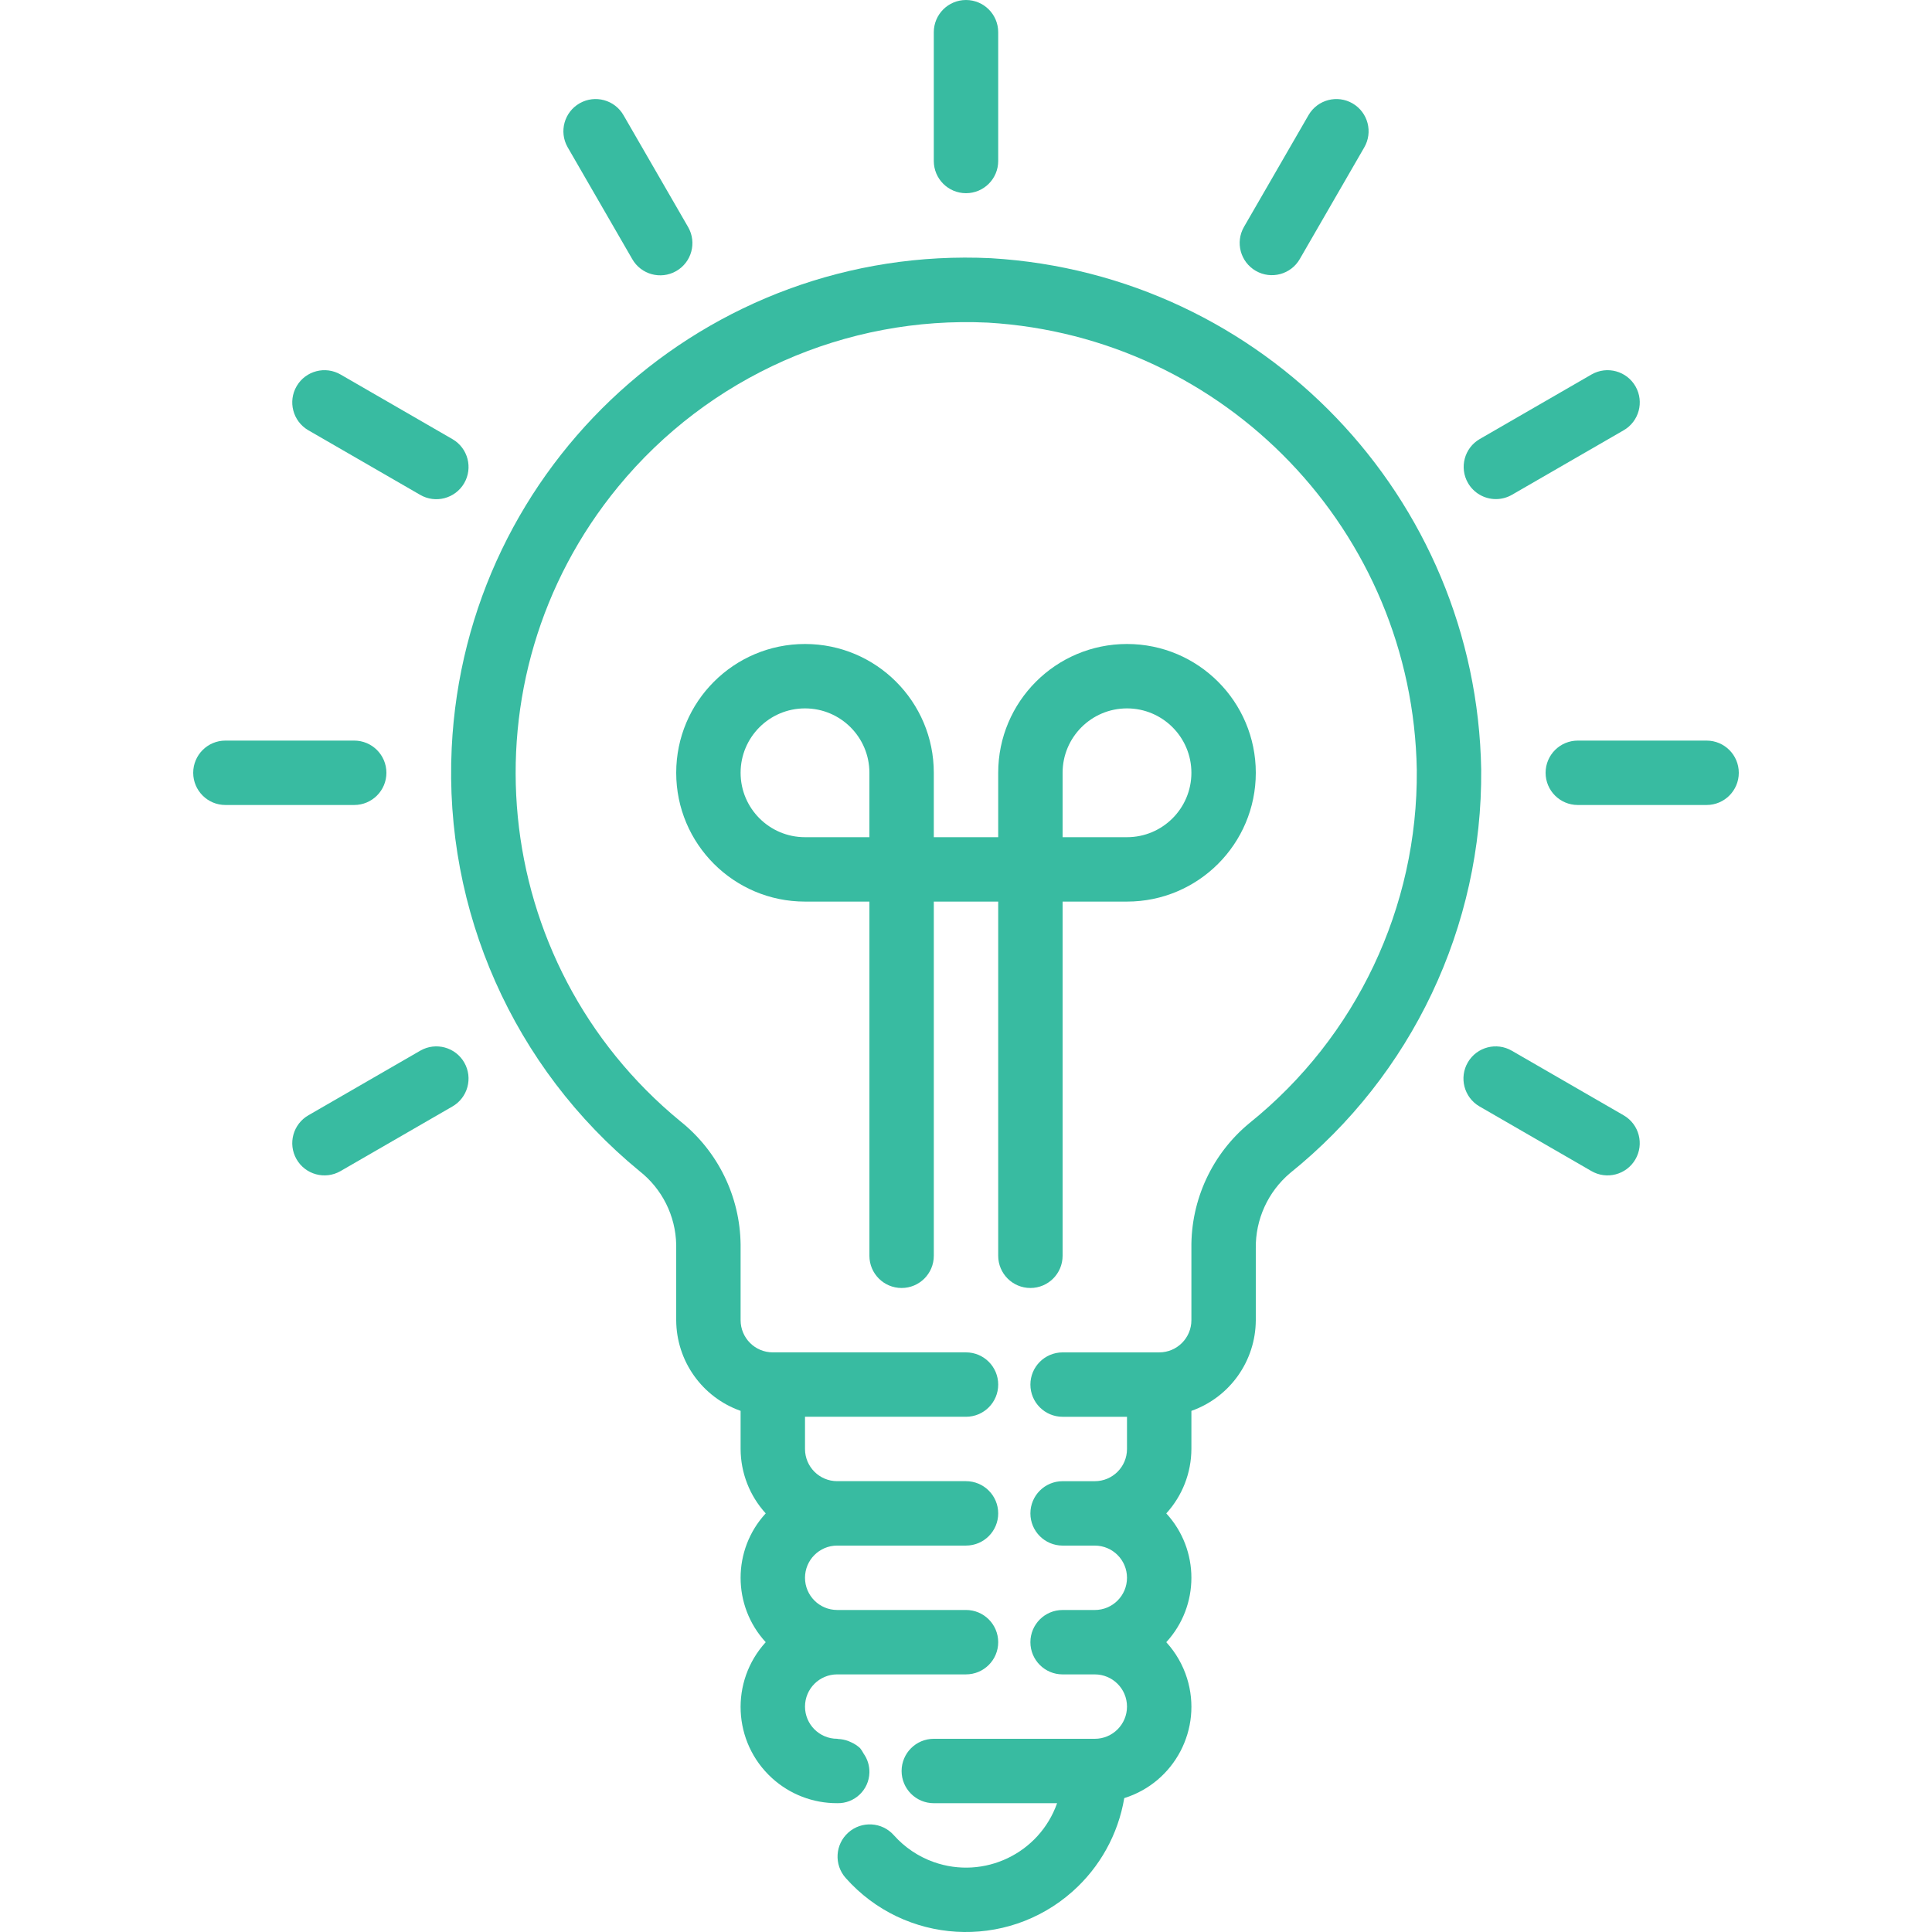 <?xml version="1.0"?>
<svg xmlns="http://www.w3.org/2000/svg" xmlns:xlink="http://www.w3.org/1999/xlink" xmlns:svgjs="http://svgjs.com/svgjs" version="1.1" width="512" height="512" x="0" y="0" viewBox="0 0 480.005 480.005" style="enable-background:new 0 0 512 512" xml:space="preserve" class=""><g>
<g xmlns="http://www.w3.org/2000/svg">
	<g>
		<g>
			<path d="M240.003,48c4.418,0,8-3.582,8-8V8c0-4.418-3.582-8-8-8s-8,3.582-8,8v32C232.003,44.418,235.584,48,240.003,48z" fill="#38bba1" data-original="#000000" style="" class=""/>
			<path d="M141.075,36.656l16,27.704c2.184,3.841,7.068,5.184,10.909,3s5.184-7.068,3-10.909c-0.017-0.031-0.035-0.061-0.053-0.092     l-16-27.704c-2.184-3.841-7.068-5.184-10.909-3c-3.841,2.184-5.184,7.068-3,10.909C141.039,36.595,141.057,36.626,141.075,36.656     z" fill="#38bba1" data-original="#000000" style="" class=""/>
			<path d="M76.567,106.875c0.03,0.018,0.061,0.035,0.092,0.053l27.704,16c3.812,2.234,8.713,0.956,10.947-2.856     c2.234-3.812,0.956-8.713-2.856-10.947c-0.03-0.018-0.061-0.035-0.092-0.053l-27.704-16c-3.812-2.234-8.713-0.956-10.947,2.856     C71.477,99.739,72.755,104.641,76.567,106.875z" fill="#38bba1" data-original="#000000" style="" class=""/>
			<path d="M96.003,192c0-4.418-3.582-8-8-8h-32c-4.418,0-8,3.582-8,8s3.582,8,8,8h32C92.421,200,96.003,196.418,96.003,192z" fill="#38bba1" data-original="#000000" style="" class=""/>
			<path d="M104.456,261.018c-0.031,0.018-0.062,0.036-0.093,0.054l-27.704,16c-3.841,2.183-5.185,7.067-3.002,10.908     c2.183,3.841,7.067,5.185,10.908,3.002c0.031-0.018,0.062-0.036,0.093-0.054l27.704-16c3.841-2.183,5.185-7.067,3.002-10.908     C113.181,260.179,108.297,258.835,104.456,261.018z" fill="#38bba1" data-original="#000000" style="" class=""/>
			<path d="M403.44,277.126c-0.031-0.018-0.062-0.036-0.093-0.054l-27.704-16c-3.811-2.235-8.713-0.957-10.948,2.854     c-2.235,3.811-0.957,8.713,2.854,10.948c0.031,0.018,0.062,0.036,0.093,0.054l27.704,16c3.811,2.235,8.713,0.957,10.948-2.854     C408.529,284.262,407.251,279.361,403.44,277.126z" fill="#38bba1" data-original="#000000" style="" class=""/>
			<path d="M424.003,184h-32c-4.418,0-8,3.582-8,8s3.582,8,8,8h32c4.418,0,8-3.582,8-8S428.421,184,424.003,184z" fill="#38bba1" data-original="#000000" style="" class=""/>
			<path d="M371.651,124c1.404,0,2.784-0.37,4-1.072l27.704-16c3.841-2.184,5.184-7.068,3-10.909s-7.068-5.184-10.909-3     c-0.031,0.017-0.061,0.035-0.092,0.053l-27.704,16c-3.826,2.209-5.137,7.102-2.928,10.928     C366.152,122.475,368.793,124,371.651,124z" fill="#38bba1" data-original="#000000" style="" class=""/>
			<path d="M311.993,67.291c0.003,0.002,0.006,0.004,0.009,0.005c3.827,2.207,8.72,0.894,10.927-2.934     c0-0.001,0.001-0.002,0.001-0.002l16-27.704c2.235-3.811,0.957-8.713-2.854-10.948c-3.811-2.235-8.713-0.957-10.948,2.854     c-0.018,0.031-0.036,0.062-0.054,0.093l-16,27.704C306.862,60.184,308.169,65.078,311.993,67.291z" fill="#38bba1" data-original="#000000" style="" class=""/>
			<path d="M256.003,320c4.418,0,8-3.582,8-8v-88h16c17.673,0,32-14.327,32-32s-14.327-32-32-32c-17.673,0-32,14.327-32,32v16h-16     v-16c0-17.673-14.327-32-32-32s-32,14.327-32,32s14.327,32,32,32h16v88c0,4.418,3.582,8,8,8s8-3.582,8-8v-88h16v88     C248.003,316.418,251.584,320,256.003,320z M264.003,192c0-8.837,7.163-16,16-16s16,7.163,16,16s-7.163,16-16,16h-16V192z      M216.003,208h-16c-8.837,0-16-7.163-16-16s7.163-16,16-16s16,7.163,16,16V208z" fill="#38bba1" data-original="#000000" style="" class=""/>
			<path d="M246.219,64.152c-70.611-3.392-130.603,51.099-133.995,121.71c-1.943,40.432,15.354,79.4,46.643,105.082     c5.639,4.417,8.994,11.135,9.136,18.296V328c0.042,10.134,6.445,19.15,16,22.528V360c0.021,5.923,2.245,11.627,6.24,16     c-8.32,9.044-8.32,22.956,0,32c-8.894,9.75-8.2,24.864,1.55,33.758c4.429,4.04,10.215,6.268,16.21,6.242     c4.306,0.113,7.889-3.287,8.001-7.593c0.044-1.68-0.456-3.33-1.425-4.703c-0.253-0.489-0.553-0.953-0.896-1.384     c-0.658-0.602-1.409-1.094-2.224-1.456c-0.232-0.12-0.464-0.216-0.704-0.312c-0.81-0.295-1.659-0.465-2.52-0.504     c-0.08,0-0.152-0.048-0.232-0.048c-4.418,0-8-3.582-8-8s3.582-8,8-8h32c4.418,0,8-3.582,8-8s-3.582-8-8-8h-32     c-4.418,0-8-3.582-8-8s3.582-8,8-8h32c4.418,0,8-3.582,8-8s-3.582-8-8-8h-32c-4.418,0-8-3.582-8-8v-8h40c4.418,0,8-3.582,8-8     s-3.582-8-8-8h-48c-4.418,0-8-3.582-8-8v-18.76c-0.131-11.962-5.64-23.23-15-30.68c-47.788-39.274-54.689-109.852-15.415-157.64     c22.466-27.336,56.528-42.448,91.871-40.76c59.107,3.516,105.536,51.957,106.544,111.16c0.287,34.052-15.024,66.363-41.56,87.704     c-9.29,7.652-14.602,19.109-14.44,31.144V328c0,4.418-3.582,8-8,8h-24c-4.418,0-8,3.582-8,8s3.582,8,8,8h16v8     c0,4.418-3.582,8-8,8h-8c-4.418,0-8,3.582-8,8s3.582,8,8,8h8c4.418,0,8,3.582,8,8s-3.582,8-8,8h-8c-4.418,0-8,3.582-8,8     s3.582,8,8,8h8c4.418,0,8,3.582,8,8s-3.582,8-8,8h-40c-4.418,0-8,3.582-8,8s3.582,8,8,8h30.632     c-4.417,12.497-18.129,19.047-30.626,14.63c-3.826-1.352-7.246-3.653-9.942-6.686c-2.938-3.3-7.996-3.594-11.296-0.656     c-3.3,2.938-3.594,7.996-0.656,11.296c14.631,16.487,39.857,17.992,56.344,3.362c6.81-6.043,11.349-14.232,12.864-23.21     c12.529-3.916,19.511-17.247,15.596-29.776c-1.04-3.329-2.801-6.388-5.156-8.96c8.32-9.044,8.32-22.956,0-32     c3.995-4.373,6.219-10.077,6.24-16v-9.472c9.555-3.378,15.958-12.394,16-22.528v-17.832c-0.107-7.187,3.007-14.046,8.488-18.696     c30.344-24.395,47.85-61.339,47.512-100.272C366.847,123.532,313.777,68.169,246.219,64.152z" fill="#38bba1" data-original="#000000" style="" class=""/>
		</g>
	</g>
</g>
<g xmlns="http://www.w3.org/2000/svg">
</g>
<g xmlns="http://www.w3.org/2000/svg">
</g>
<g xmlns="http://www.w3.org/2000/svg">
</g>
<g xmlns="http://www.w3.org/2000/svg">
</g>
<g xmlns="http://www.w3.org/2000/svg">
</g>
<g xmlns="http://www.w3.org/2000/svg">
</g>
<g xmlns="http://www.w3.org/2000/svg">
</g>
<g xmlns="http://www.w3.org/2000/svg">
</g>
<g xmlns="http://www.w3.org/2000/svg">
</g>
<g xmlns="http://www.w3.org/2000/svg">
</g>
<g xmlns="http://www.w3.org/2000/svg">
</g>
<g xmlns="http://www.w3.org/2000/svg">
</g>
<g xmlns="http://www.w3.org/2000/svg">
</g>
<g xmlns="http://www.w3.org/2000/svg">
</g>
<g xmlns="http://www.w3.org/2000/svg">
</g>
</g></svg>
